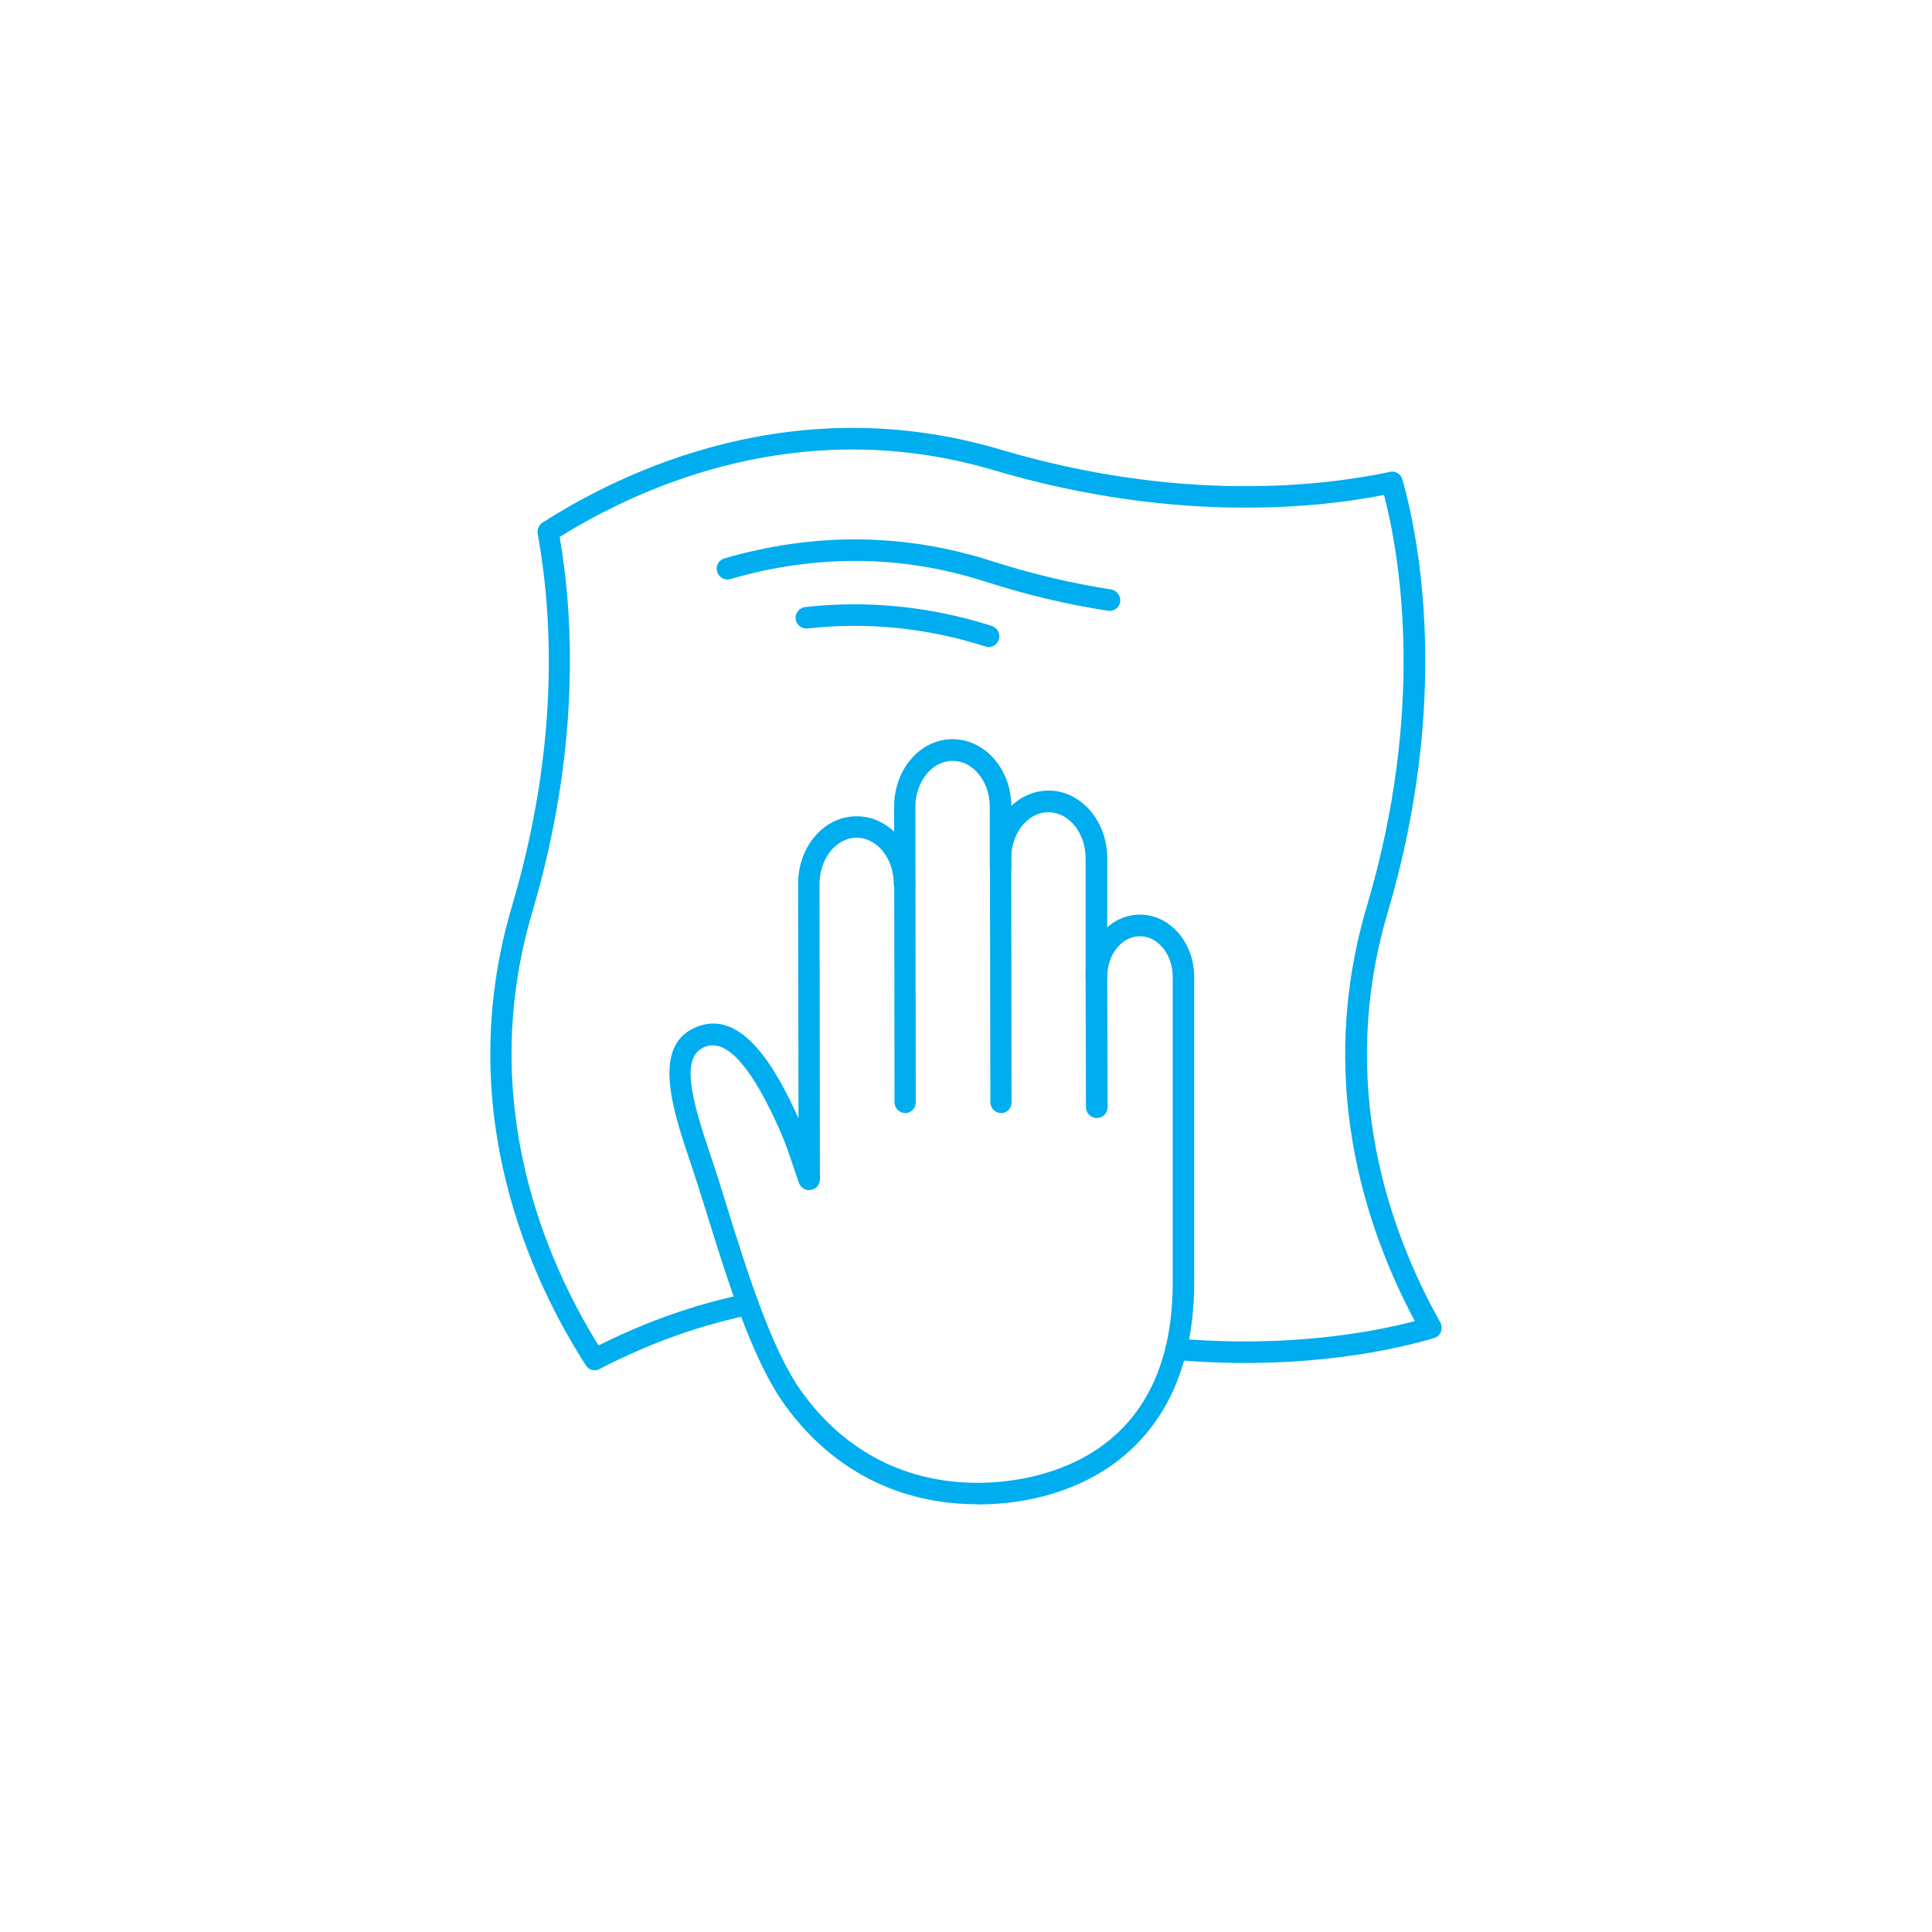 <svg viewBox="0 0 100 100" xmlns="http://www.w3.org/2000/svg" id="Layer_1"><defs><style>.cls-1{fill:#00adee;stroke-width:0px;}</style></defs><path d="M46.86,57.61c-.31,0-.56-.25-.56-.56l-.02-15.29c0-.92.3-1.79.85-2.44.58-.69,1.35-1.06,2.18-1.06h0c.83,0,1.6.38,2.18,1.06.55.66.86,1.52.86,2.44v3.1c0,.31-.25.56-.56.56s-.56-.25-.56-.56v-3.1c0-.65-.21-1.27-.6-1.72-.36-.43-.83-.66-1.33-.66h0c-.5,0-.97.24-1.33.67-.38.46-.59,1.07-.59,1.72l.02,15.29c0,.31-.25.56-.56.56h0Z" class="cls-1"></path><path d="M51.82,57.61c-.31,0-.56-.25-.56-.56l-.02-12.63c0-.92.3-1.79.85-2.44.58-.68,1.35-1.06,2.18-1.06h0c.83,0,1.6.38,2.18,1.06.55.66.86,1.52.86,2.44v6.16c0,.31-.25.56-.56.56s-.56-.25-.56-.56v-6.16c0-.65-.21-1.27-.6-1.72-.36-.43-.83-.66-1.33-.66h0c-.5,0-.97.24-1.33.67-.38.46-.59,1.07-.59,1.72l.02,12.63c0,.31-.25.56-.56.56h0Z" class="cls-1"></path><path d="M50.61,77.86c-4.08,0-7.52-1.76-9.96-5.1-1.71-2.34-3.02-6.57-4.07-9.96-.27-.86-.52-1.66-.75-2.35l-.04-.11c-1-2.97-2.13-6.34.38-7.23,2.29-.81,4.02,2.23,5.16,4.78l-.02-12.14c0-.92.3-1.79.85-2.44.58-.69,1.35-1.06,2.18-1.06,1.7,0,3.04,1.57,3.04,3.5,0,.31-.25.56-.56.56h0c-.31,0-.56-.25-.56-.56,0-1.32-.86-2.39-1.92-2.39h0c-.5,0-.97.24-1.33.67-.38.46-.59,1.07-.59,1.72l.02,15.29c0,.27-.2.51-.47.55-.27.05-.53-.11-.62-.37l-.2-.58c-.26-.78-.49-1.45-.7-1.94-1.48-3.4-2.79-4.93-3.92-4.53-1.37.48-.74,2.72.31,5.82l.04.11c.23.69.48,1.5.75,2.37,1.03,3.31,2.31,7.44,3.91,9.63,2.22,3.04,5.35,4.65,9.06,4.65h.02c2.36,0,10.08-.76,10.08-10.36v-15.82c0-.58-.19-1.13-.53-1.53-.32-.38-.73-.58-1.17-.58h0c-.94,0-1.7.95-1.69,2.12l.02,6.73c0,.31-.25.56-.56.56h0c-.31,0-.56-.25-.56-.56l-.02-6.73c0-1.78,1.26-3.24,2.81-3.24h0c.77,0,1.48.35,2.02.98.51.61.79,1.4.79,2.25v15.82c0,8.45-5.78,11.47-11.19,11.48h-.02Z" class="cls-1"></path><path d="M30.8,70.93c-.19,0-.36-.09-.47-.25-2.78-4.32-6.98-13.15-3.83-23.78,2.48-8.36,2.09-15.1,1.33-19.28-.04-.22.06-.45.25-.57,4.31-2.76,13.12-6.92,23.71-3.78,9.27,2.75,16.58,1.91,20.13,1.16.04-.01.08-.02.12-.02.24-.01.48.16.55.41.86,3.06,2.5,11.37-.76,22.4-2.62,8.85.03,16.43,2.72,21.23.02.03.03.06.04.09.05.14.04.3-.03.44-.07.14-.19.24-.34.28-1.78.53-6.64,1.71-13.39,1.13-.31-.03-.53-.3-.51-.6.03-.31.3-.53.6-.51,5.85.5,10.21-.35,12.31-.9-2.67-5.01-5.1-12.63-2.48-21.48,3.02-10.19,1.74-17.97.89-21.28-3.81.74-11.09,1.41-20.19-1.28-9.91-2.94-18.22.8-22.48,3.45.74,4.32,1.04,11.1-1.42,19.42-2.92,9.86.76,18.14,3.43,22.43,2.47-1.24,5.03-2.14,7.61-2.67.3-.06.6.13.66.43.06.3-.13.6-.43.66-2.64.54-5.24,1.48-7.75,2.78-.04.02-.08.04-.13.06-.05.02-.11.02-.16.02Z" class="cls-1"></path><path d="M57.43,31.61s-.06,0-.09,0c-2.11-.32-4.24-.83-6.35-1.51-4.3-1.38-8.74-1.42-13.18-.13-.29.09-.6-.08-.69-.38-.09-.3.08-.61.38-.69,4.66-1.35,9.31-1.31,13.83.14,2.05.66,4.13,1.15,6.18,1.47.3.05.51.33.47.64-.04.28-.28.47-.55.47Z" class="cls-1"></path><path d="M51.17,33.49c-.06,0-.11,0-.17-.03-3.01-.96-6.1-1.28-9.2-.93-.31.03-.58-.19-.62-.49-.03-.31.19-.58.49-.62,3.26-.36,6.51-.03,9.67.98.29.09.45.41.36.7-.08.24-.29.39-.53.39Z" class="cls-1"></path></svg>